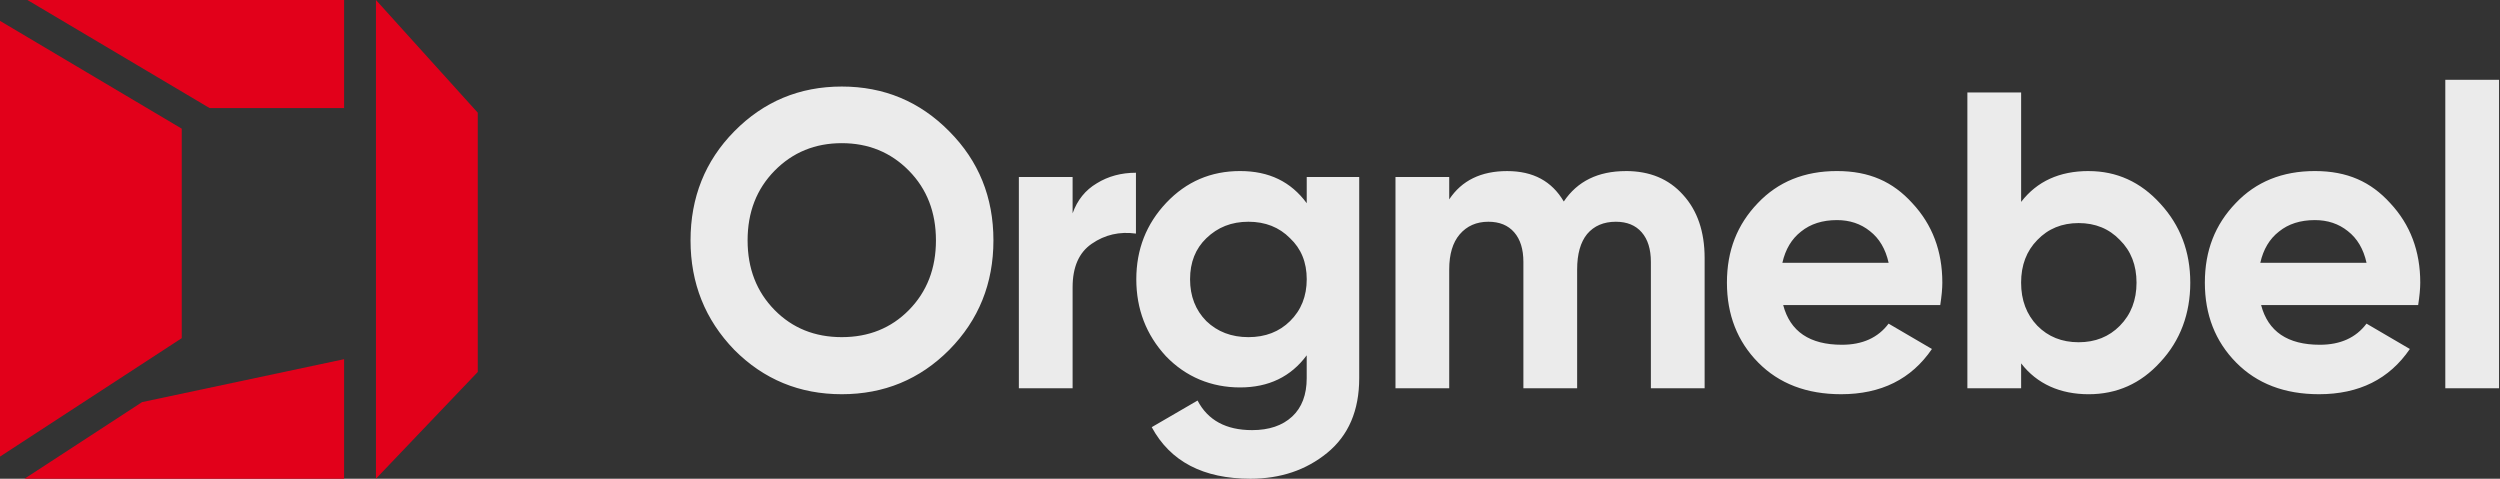 <svg width="188" height="36" viewBox="0 0 188 36" fill="none" xmlns="http://www.w3.org/2000/svg">
<rect x="0" y="0" width="188" height="36" fill="#333333" stroke="none"/>
<path d="M25.876 27.011L10.685 30.238L1.843 36H25.876V27.011Z" fill="#E2001A"/>
<path d="M13.667 25.429V9.676L0 1.569V34.336L13.667 25.429Z" fill="#E2001A"/>
<path d="M2.061 0L15.758 8.125H25.876V0H2.061Z" fill="#E2001A"/>
<path d="M35.928 27.971V8.476L28.272 0V8.125V26.973V35.998L35.928 27.971Z" fill="#E2001A"/>
<path d="M71.384 26.308C69.171 28.533 66.475 29.645 63.301 29.645C60.127 29.645 57.431 28.533 55.218 26.308C53.024 24.041 51.928 21.297 51.928 18.076C51.928 14.855 53.024 12.1 55.218 9.877C57.433 7.63 60.127 6.508 63.301 6.508C66.475 6.508 69.171 7.63 71.384 9.877C73.6 12.102 74.706 14.835 74.706 18.076C74.706 21.317 73.6 24.061 71.384 26.308ZM58.256 23.32C59.593 24.675 61.275 25.353 63.301 25.353C65.327 25.353 67.01 24.675 68.346 23.32C69.704 21.942 70.383 20.195 70.383 18.076C70.383 15.958 69.704 14.21 68.346 12.832C66.988 11.455 65.306 10.766 63.301 10.766C61.296 10.766 59.614 11.455 58.256 12.832C56.898 14.21 56.219 15.958 56.219 18.076C56.219 20.195 56.898 21.942 58.256 23.32ZM80.66 13.308V16.041C81.014 15.045 81.62 14.293 82.478 13.785C83.335 13.255 84.317 12.99 85.423 12.99V17.566C84.19 17.396 83.083 17.651 82.102 18.329C81.141 18.985 80.66 20.077 80.66 21.603V29.198H76.618V13.31H80.66V13.308ZM98.266 15.278V13.308H102.213V28.435C102.213 30.872 101.41 32.746 99.8 34.06C98.213 35.353 96.292 36 94.036 36C90.484 36 88.009 34.708 86.61 32.123L90.056 30.12C90.83 31.604 92.197 32.345 94.16 32.345C95.434 32.345 96.436 32.005 97.168 31.327C97.899 30.649 98.264 29.686 98.264 28.435V26.72C97.074 28.33 95.403 29.135 93.252 29.135C91.101 29.135 89.178 28.35 87.674 26.783C86.191 25.173 85.45 23.244 85.45 20.999C85.45 18.754 86.202 16.836 87.706 15.247C89.21 13.659 91.058 12.863 93.252 12.863C95.445 12.863 97.074 13.668 98.264 15.278H98.266ZM97.013 24.146C97.849 23.32 98.266 22.271 98.266 20.999C98.266 19.726 97.847 18.7 97.013 17.915C96.199 17.089 95.153 16.675 93.881 16.675C92.608 16.675 91.573 17.089 90.716 17.915C89.901 18.7 89.493 19.726 89.493 20.999C89.493 22.271 89.901 23.32 90.716 24.146C91.552 24.95 92.606 25.353 93.881 25.353C95.155 25.353 96.199 24.95 97.013 24.146ZM122.266 12.863C124.063 12.863 125.494 13.456 126.559 14.644C127.644 15.829 128.188 17.42 128.188 19.41V29.198H124.146V19.696C124.146 18.743 123.917 18 123.457 17.471C122.997 16.941 122.348 16.675 121.514 16.675C120.595 16.675 119.875 16.983 119.353 17.597C118.852 18.212 118.601 19.101 118.601 20.267V29.198H114.559V19.696C114.559 18.743 114.329 18 113.869 17.471C113.41 16.941 112.761 16.675 111.927 16.675C111.029 16.675 110.307 16.993 109.766 17.628C109.243 18.242 108.981 19.121 108.981 20.265V29.196H104.94V13.31H108.981V14.994C109.921 13.575 111.373 12.865 113.337 12.865C115.3 12.865 116.699 13.628 117.597 15.153C118.62 13.628 120.176 12.865 122.266 12.865V12.863ZM145.908 22.939H134.095C134.618 24.93 136.091 25.926 138.513 25.926C140.06 25.926 141.229 25.397 142.022 24.337L145.281 26.244C143.736 28.511 141.459 29.645 138.451 29.645C135.861 29.645 133.782 28.849 132.215 27.26C130.649 25.672 129.865 23.669 129.865 21.254C129.865 18.839 130.638 16.889 132.183 15.278C133.709 13.668 135.692 12.863 138.137 12.863C140.582 12.863 142.346 13.668 143.807 15.278C145.311 16.889 146.063 18.881 146.063 21.254C146.063 21.698 146.012 22.261 145.907 22.939H145.908ZM134.033 19.761H142.024C141.794 18.723 141.323 17.928 140.614 17.377C139.924 16.825 139.099 16.551 138.139 16.551C137.054 16.551 136.155 16.836 135.444 17.409C134.735 17.96 134.265 18.743 134.035 19.761H134.033ZM157.064 12.865C159.174 12.865 160.97 13.68 162.453 15.312C163.957 16.945 164.709 18.926 164.709 21.256C164.709 23.586 163.957 25.621 162.453 27.231C160.991 28.842 159.193 29.646 157.064 29.646C154.934 29.646 153.179 28.873 151.989 27.325V29.2H147.947V6.952H151.989V15.184C153.179 13.637 154.872 12.863 157.064 12.863V12.865ZM153.209 24.497C154.024 25.323 155.057 25.737 156.312 25.737C157.566 25.737 158.6 25.323 159.414 24.497C160.25 23.649 160.667 22.568 160.667 21.256C160.667 19.943 160.25 18.872 159.414 18.045C158.6 17.198 157.566 16.775 156.312 16.775C155.057 16.775 154.024 17.198 153.209 18.045C152.395 18.872 151.987 19.942 151.987 21.256C151.987 22.57 152.395 23.651 153.209 24.497ZM181.848 22.939H170.035C170.557 24.93 172.029 25.926 174.453 25.926C175.998 25.926 177.169 25.397 177.962 24.337L181.221 26.244C179.674 28.511 177.398 29.645 174.39 29.645C171.799 29.645 169.721 28.849 168.155 27.26C166.589 25.672 165.805 23.669 165.805 21.254C165.805 18.839 166.576 16.889 168.123 15.278C169.647 13.668 171.632 12.863 174.077 12.863C176.522 12.863 178.286 13.668 179.747 15.278C181.251 16.889 182.003 18.881 182.003 21.254C182.003 21.698 181.951 22.261 181.846 22.939H181.848ZM169.973 19.761H177.963C177.733 18.723 177.263 17.928 176.554 17.377C175.864 16.825 175.039 16.551 174.079 16.551C172.991 16.551 172.093 16.836 171.384 17.409C170.673 17.96 170.204 18.743 169.975 19.761H169.973ZM187.928 29.2H183.887V6H187.928V29.2Z" fill="white" fill-opacity="0.9"/>
</svg>
